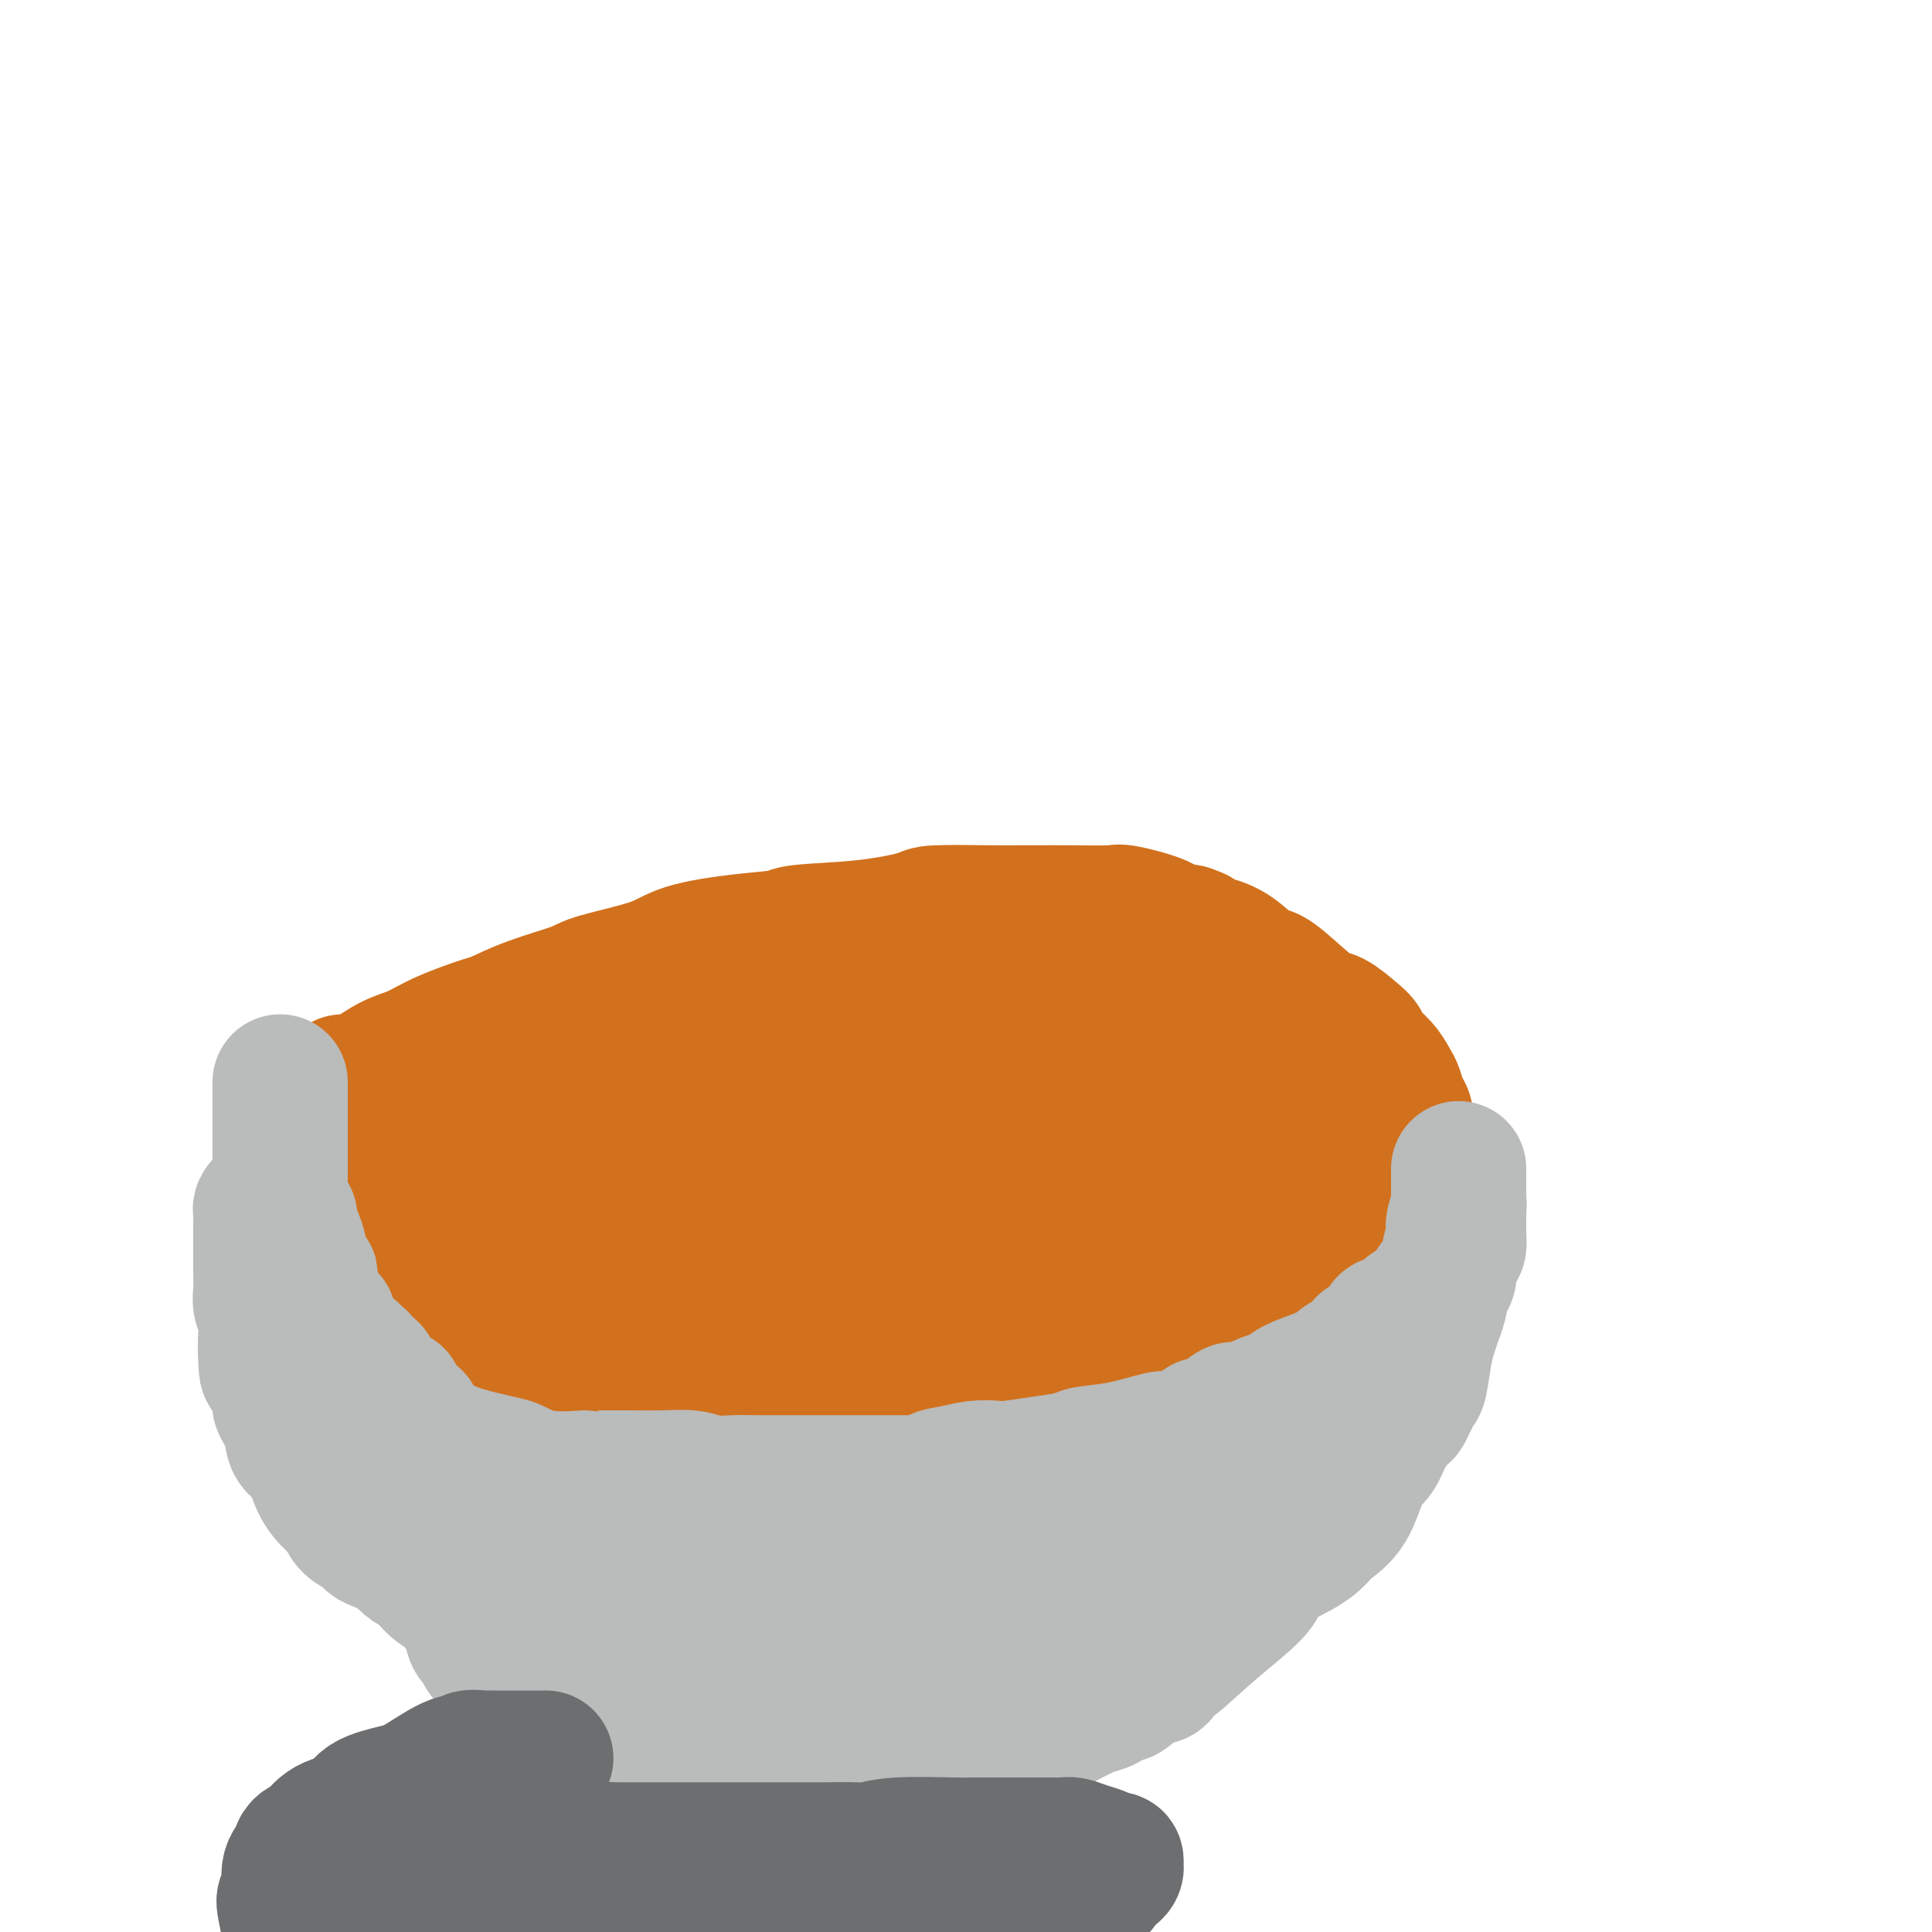 <svg viewBox='0 0 400 400' version='1.1' xmlns='http://www.w3.org/2000/svg' xmlns:xlink='http://www.w3.org/1999/xlink'><g fill='none' stroke='#D2711D' stroke-width='28' stroke-linecap='round' stroke-linejoin='round'><path d='M71,224c0.368,-0.009 0.737,-0.018 1,0c0.263,0.018 0.422,0.063 1,0c0.578,-0.063 1.577,-0.234 3,-1c1.423,-0.766 3.270,-2.126 5,-3c1.730,-0.874 3.343,-1.262 5,-2c1.657,-0.738 3.358,-1.826 6,-3c2.642,-1.174 6.226,-2.435 8,-3c1.774,-0.565 1.738,-0.433 3,-1c1.262,-0.567 3.823,-1.832 7,-3c3.177,-1.168 6.971,-2.239 9,-3c2.029,-0.761 2.292,-1.212 5,-2c2.708,-0.788 7.861,-1.913 11,-3c3.139,-1.087 4.263,-2.136 7,-3c2.737,-0.864 7.088,-1.545 11,-2c3.912,-0.455 7.386,-0.686 9,-1c1.614,-0.314 1.369,-0.711 4,-1c2.631,-0.289 8.139,-0.470 13,-1c4.861,-0.530 9.074,-1.410 11,-2c1.926,-0.590 1.564,-0.890 4,-1c2.436,-0.110 7.669,-0.029 11,0c3.331,0.029 4.760,0.006 6,0c1.240,-0.006 2.290,0.004 4,0c1.710,-0.004 4.082,-0.022 7,0c2.918,0.022 6.384,0.083 8,0c1.616,-0.083 1.382,-0.311 3,0c1.618,0.311 5.090,1.161 7,2c1.910,0.839 2.260,1.668 3,2c0.740,0.332 1.870,0.166 3,0'/><path d='M246,193c2.405,0.800 1.916,0.800 2,1c0.084,0.200 0.741,0.601 2,1c1.259,0.399 3.121,0.797 5,2c1.879,1.203 3.775,3.209 5,4c1.225,0.791 1.777,0.365 3,1c1.223,0.635 3.116,2.330 5,4c1.884,1.670 3.760,3.314 5,4c1.240,0.686 1.844,0.413 3,1c1.156,0.587 2.863,2.034 4,3c1.137,0.966 1.705,1.451 2,2c0.295,0.549 0.316,1.162 1,2c0.684,0.838 2.029,1.900 3,3c0.971,1.100 1.567,2.238 2,3c0.433,0.762 0.704,1.147 1,2c0.296,0.853 0.616,2.172 1,3c0.384,0.828 0.833,1.165 1,2c0.167,0.835 0.053,2.168 0,4c-0.053,1.832 -0.044,4.162 0,5c0.044,0.838 0.124,0.185 0,1c-0.124,0.815 -0.453,3.097 -1,5c-0.547,1.903 -1.313,3.428 -2,4c-0.687,0.572 -1.297,0.192 -2,1c-0.703,0.808 -1.499,2.806 -3,5c-1.501,2.194 -3.705,4.586 -5,6c-1.295,1.414 -1.679,1.852 -3,3c-1.321,1.148 -3.577,3.007 -7,5c-3.423,1.993 -8.011,4.120 -10,5c-1.989,0.880 -1.378,0.514 -3,1c-1.622,0.486 -5.475,1.823 -9,3c-3.525,1.177 -6.721,2.193 -9,3c-2.279,0.807 -3.639,1.403 -5,2'/><path d='M232,284c-8.349,3.262 -7.723,1.918 -10,2c-2.277,0.082 -7.458,1.591 -10,2c-2.542,0.409 -2.447,-0.283 -5,0c-2.553,0.283 -7.754,1.540 -10,2c-2.246,0.460 -1.535,0.123 -3,0c-1.465,-0.123 -5.105,-0.033 -8,0c-2.895,0.033 -5.043,0.009 -6,0c-0.957,-0.009 -0.722,-0.002 -3,0c-2.278,0.002 -7.068,0.000 -11,0c-3.932,-0.000 -7.006,0.001 -9,0c-1.994,-0.001 -2.910,-0.003 -5,0c-2.090,0.003 -5.356,0.011 -8,0c-2.644,-0.011 -4.666,-0.041 -6,0c-1.334,0.041 -1.981,0.153 -3,0c-1.019,-0.153 -2.412,-0.571 -5,-1c-2.588,-0.429 -6.372,-0.870 -8,-1c-1.628,-0.130 -1.100,0.051 -2,0c-0.900,-0.051 -3.226,-0.333 -5,-1c-1.774,-0.667 -2.994,-1.718 -4,-2c-1.006,-0.282 -1.796,0.205 -3,0c-1.204,-0.205 -2.821,-1.100 -4,-2c-1.179,-0.900 -1.920,-1.803 -3,-2c-1.080,-0.197 -2.499,0.311 -4,0c-1.501,-0.311 -3.085,-1.442 -4,-2c-0.915,-0.558 -1.162,-0.544 -2,-1c-0.838,-0.456 -2.266,-1.384 -3,-2c-0.734,-0.616 -0.774,-0.922 -1,-1c-0.226,-0.078 -0.638,0.072 -1,0c-0.362,-0.072 -0.674,-0.366 -1,-1c-0.326,-0.634 -0.664,-1.610 -1,-2c-0.336,-0.390 -0.668,-0.195 -1,0'/><path d='M83,272c-4.105,-2.622 -1.869,-2.676 -1,-3c0.869,-0.324 0.370,-0.918 0,-1c-0.370,-0.082 -0.611,0.348 -1,0c-0.389,-0.348 -0.928,-1.474 -1,-2c-0.072,-0.526 0.321,-0.451 0,-1c-0.321,-0.549 -1.357,-1.720 -2,-2c-0.643,-0.280 -0.892,0.333 -1,0c-0.108,-0.333 -0.075,-1.610 0,-2c0.075,-0.390 0.193,0.107 0,0c-0.193,-0.107 -0.695,-0.817 -1,-1c-0.305,-0.183 -0.411,0.162 -1,0c-0.589,-0.162 -1.659,-0.831 -2,-1c-0.341,-0.169 0.049,0.162 0,0c-0.049,-0.162 -0.535,-0.818 -1,-1c-0.465,-0.182 -0.909,0.108 -1,0c-0.091,-0.108 0.172,-0.614 0,-1c-0.172,-0.386 -0.779,-0.651 -1,-1c-0.221,-0.349 -0.055,-0.783 0,-2c0.055,-1.217 -0.000,-3.218 0,-4c0.000,-0.782 0.056,-0.346 0,-1c-0.056,-0.654 -0.225,-2.399 0,-3c0.225,-0.601 0.844,-0.059 1,0c0.156,0.059 -0.151,-0.365 0,-1c0.151,-0.635 0.759,-1.479 1,-2c0.241,-0.521 0.116,-0.717 0,-1c-0.116,-0.283 -0.224,-0.653 0,-1c0.224,-0.347 0.778,-0.671 1,-1c0.222,-0.329 0.111,-0.665 0,-1'/><path d='M73,239c0.648,-2.785 0.766,-2.249 1,-2c0.234,0.249 0.582,0.211 1,0c0.418,-0.211 0.906,-0.595 1,-1c0.094,-0.405 -0.205,-0.830 0,-1c0.205,-0.170 0.916,-0.084 1,0c0.084,0.084 -0.458,0.166 0,0c0.458,-0.166 1.917,-0.579 3,-1c1.083,-0.421 1.791,-0.851 2,-1c0.209,-0.149 -0.081,-0.016 1,0c1.081,0.016 3.533,-0.085 5,0c1.467,0.085 1.948,0.357 3,0c1.052,-0.357 2.677,-1.343 5,-2c2.323,-0.657 5.346,-0.984 7,-1c1.654,-0.016 1.938,0.279 3,0c1.062,-0.279 2.902,-1.133 5,-2c2.098,-0.867 4.455,-1.747 6,-2c1.545,-0.253 2.278,0.122 4,0c1.722,-0.122 4.434,-0.743 8,-2c3.566,-1.257 7.986,-3.152 10,-4c2.014,-0.848 1.622,-0.648 3,-1c1.378,-0.352 4.524,-1.256 8,-2c3.476,-0.744 7.280,-1.327 9,-2c1.720,-0.673 1.354,-1.434 3,-2c1.646,-0.566 5.302,-0.936 7,-1c1.698,-0.064 1.436,0.179 2,0c0.564,-0.179 1.953,-0.780 4,-1c2.047,-0.220 4.750,-0.059 6,0c1.250,0.059 1.046,0.016 2,0c0.954,-0.016 3.064,-0.004 5,0c1.936,0.004 3.696,0.001 5,0c1.304,-0.001 2.152,-0.001 3,0'/><path d='M196,211c6.063,-0.309 4.219,-0.083 4,0c-0.219,0.083 1.186,0.022 2,0c0.814,-0.022 1.038,-0.007 2,0c0.962,0.007 2.664,0.005 4,0c1.336,-0.005 2.306,-0.013 3,0c0.694,0.013 1.111,0.045 2,0c0.889,-0.045 2.250,-0.168 3,0c0.750,0.168 0.890,0.628 2,1c1.110,0.372 3.190,0.658 5,1c1.810,0.342 3.352,0.741 5,1c1.648,0.259 3.404,0.380 5,1c1.596,0.620 3.032,1.741 4,2c0.968,0.259 1.466,-0.344 2,0c0.534,0.344 1.102,1.635 2,2c0.898,0.365 2.126,-0.196 3,0c0.874,0.196 1.396,1.150 2,2c0.604,0.850 1.292,1.596 2,2c0.708,0.404 1.437,0.466 2,1c0.563,0.534 0.959,1.542 1,2c0.041,0.458 -0.273,0.368 0,1c0.273,0.632 1.134,1.987 2,3c0.866,1.013 1.738,1.684 2,2c0.262,0.316 -0.085,0.277 0,1c0.085,0.723 0.601,2.208 1,3c0.399,0.792 0.681,0.893 1,1c0.319,0.107 0.674,0.222 1,1c0.326,0.778 0.623,2.220 1,3c0.377,0.780 0.833,0.900 1,1c0.167,0.100 0.045,0.181 0,1c-0.045,0.819 -0.013,2.377 0,3c0.013,0.623 0.006,0.312 0,0'/><path d='M260,246c0.722,2.845 0.027,2.956 0,3c-0.027,0.044 0.614,0.020 1,0c0.386,-0.020 0.518,-0.034 1,0c0.482,0.034 1.314,0.118 2,0c0.686,-0.118 1.227,-0.437 2,-1c0.773,-0.563 1.780,-1.369 4,-3c2.220,-1.631 5.654,-4.086 8,-6c2.346,-1.914 3.606,-3.286 4,-4c0.394,-0.714 -0.077,-0.770 0,-1c0.077,-0.230 0.701,-0.635 1,-1c0.299,-0.365 0.272,-0.689 0,-1c-0.272,-0.311 -0.788,-0.609 -1,-1c-0.212,-0.391 -0.118,-0.875 0,-1c0.118,-0.125 0.262,0.110 0,0c-0.262,-0.110 -0.929,-0.565 -2,-1c-1.071,-0.435 -2.547,-0.849 -3,-1c-0.453,-0.151 0.118,-0.040 0,0c-0.118,0.040 -0.924,0.007 -2,0c-1.076,-0.007 -2.420,0.012 -3,0c-0.580,-0.012 -0.395,-0.055 -1,0c-0.605,0.055 -2.002,0.207 -3,0c-0.998,-0.207 -1.599,-0.773 -2,-1c-0.401,-0.227 -0.603,-0.116 -1,0c-0.397,0.116 -0.988,0.236 -2,0c-1.012,-0.236 -2.446,-0.829 -3,-1c-0.554,-0.171 -0.228,0.080 -1,0c-0.772,-0.080 -2.643,-0.491 -6,0c-3.357,0.491 -8.199,1.884 -11,3c-2.801,1.116 -3.562,1.954 -7,4c-3.438,2.046 -9.554,5.299 -13,7c-3.446,1.701 -4.223,1.851 -5,2'/><path d='M217,242c-6.609,2.893 -5.131,2.124 -6,4c-0.869,1.876 -4.086,6.397 -6,9c-1.914,2.603 -2.527,3.290 -5,6c-2.473,2.710 -6.808,7.444 -10,11c-3.192,3.556 -5.242,5.934 -6,7c-0.758,1.066 -0.226,0.821 0,1c0.226,0.179 0.145,0.781 0,1c-0.145,0.219 -0.356,0.054 -1,0c-0.644,-0.054 -1.723,0.002 -3,0c-1.277,-0.002 -2.754,-0.064 -4,0c-1.246,0.064 -2.263,0.253 -3,0c-0.737,-0.253 -1.195,-0.949 -2,-1c-0.805,-0.051 -1.959,0.545 -5,0c-3.041,-0.545 -7.971,-2.229 -10,-3c-2.029,-0.771 -1.156,-0.630 -3,-1c-1.844,-0.370 -6.404,-1.251 -10,-2c-3.596,-0.749 -6.226,-1.366 -8,-2c-1.774,-0.634 -2.690,-1.284 -5,-2c-2.310,-0.716 -6.014,-1.498 -9,-2c-2.986,-0.502 -5.252,-0.726 -7,-1c-1.748,-0.274 -2.976,-0.599 -5,-1c-2.024,-0.401 -4.843,-0.878 -7,-1c-2.157,-0.122 -3.650,0.112 -5,0c-1.350,-0.112 -2.556,-0.569 -4,-1c-1.444,-0.431 -3.127,-0.838 -4,-1c-0.873,-0.162 -0.937,-0.081 -1,0'/><path d='M88,263c-14.442,-2.837 -4.545,-0.930 -1,-1c3.545,-0.070 0.740,-2.117 0,-3c-0.740,-0.883 0.587,-0.604 1,-1c0.413,-0.396 -0.086,-1.469 0,-2c0.086,-0.531 0.758,-0.519 1,-1c0.242,-0.481 0.055,-1.453 0,-2c-0.055,-0.547 0.022,-0.668 0,-1c-0.022,-0.332 -0.144,-0.873 0,-1c0.144,-0.127 0.554,0.162 1,0c0.446,-0.162 0.927,-0.775 1,-1c0.073,-0.225 -0.262,-0.062 0,0c0.262,0.062 1.120,0.024 2,0c0.880,-0.024 1.780,-0.033 2,0c0.220,0.033 -0.240,0.108 1,0c1.240,-0.108 4.180,-0.399 7,0c2.820,0.399 5.519,1.486 7,2c1.481,0.514 1.742,0.453 3,1c1.258,0.547 3.512,1.701 5,2c1.488,0.299 2.210,-0.257 3,0c0.790,0.257 1.649,1.326 3,2c1.351,0.674 3.195,0.953 4,1c0.805,0.047 0.570,-0.138 2,0c1.430,0.138 4.524,0.598 8,1c3.476,0.402 7.334,0.747 10,1c2.666,0.253 4.141,0.414 7,1c2.859,0.586 7.103,1.596 11,2c3.897,0.404 7.449,0.202 11,0'/><path d='M177,263c13.696,2.011 4.937,0.539 3,0c-1.937,-0.539 2.948,-0.144 6,0c3.052,0.144 4.271,0.037 5,0c0.729,-0.037 0.967,-0.004 2,0c1.033,0.004 2.862,-0.023 4,0c1.138,0.023 1.585,0.095 3,0c1.415,-0.095 3.798,-0.356 6,-1c2.202,-0.644 4.221,-1.669 5,-2c0.779,-0.331 0.316,0.033 1,0c0.684,-0.033 2.514,-0.464 4,-1c1.486,-0.536 2.627,-1.176 4,-2c1.373,-0.824 2.976,-1.831 4,-2c1.024,-0.169 1.467,0.501 3,0c1.533,-0.501 4.155,-2.172 5,-3c0.845,-0.828 -0.087,-0.812 1,-1c1.087,-0.188 4.192,-0.580 6,-1c1.808,-0.420 2.319,-0.869 3,-1c0.681,-0.131 1.532,0.057 2,0c0.468,-0.057 0.552,-0.359 2,-1c1.448,-0.641 4.261,-1.622 5,-2c0.739,-0.378 -0.597,-0.155 0,0c0.597,0.155 3.127,0.240 4,0c0.873,-0.240 0.090,-0.807 0,-1c-0.090,-0.193 0.514,-0.014 1,0c0.486,0.014 0.853,-0.139 1,0c0.147,0.139 0.073,0.569 0,1'/><path d='M257,246c7.865,-2.079 2.028,0.724 0,2c-2.028,1.276 -0.246,1.024 0,2c0.246,0.976 -1.045,3.178 -2,5c-0.955,1.822 -1.573,3.262 -2,4c-0.427,0.738 -0.664,0.772 -1,1c-0.336,0.228 -0.773,0.648 -2,1c-1.227,0.352 -3.244,0.634 -4,1c-0.756,0.366 -0.250,0.816 -1,1c-0.750,0.184 -2.757,0.102 -5,0c-2.243,-0.102 -4.724,-0.223 -6,0c-1.276,0.223 -1.349,0.792 -3,1c-1.651,0.208 -4.881,0.057 -7,0c-2.119,-0.057 -3.129,-0.018 -4,0c-0.871,0.018 -1.605,0.017 -3,0c-1.395,-0.017 -3.451,-0.050 -5,0c-1.549,0.050 -2.589,0.181 -4,0c-1.411,-0.181 -3.191,-0.675 -6,-1c-2.809,-0.325 -6.647,-0.482 -9,-1c-2.353,-0.518 -3.221,-1.397 -4,-2c-0.779,-0.603 -1.469,-0.930 -2,-1c-0.531,-0.070 -0.901,0.116 -1,0c-0.099,-0.116 0.075,-0.534 0,-1c-0.075,-0.466 -0.398,-0.981 0,-3c0.398,-2.019 1.517,-5.543 2,-7c0.483,-1.457 0.329,-0.846 1,-2c0.671,-1.154 2.168,-4.072 3,-6c0.832,-1.928 0.999,-2.865 1,-3c0.001,-0.135 -0.165,0.531 0,0c0.165,-0.531 0.660,-2.258 1,-3c0.340,-0.742 0.526,-0.498 1,-1c0.474,-0.502 1.237,-1.751 2,-3'/><path d='M197,230c2.401,-4.267 2.902,-2.435 3,-2c0.098,0.435 -0.207,-0.527 0,-1c0.207,-0.473 0.925,-0.456 2,-1c1.075,-0.544 2.505,-1.648 3,-2c0.495,-0.352 0.055,0.050 1,0c0.945,-0.050 3.276,-0.550 5,-1c1.724,-0.450 2.841,-0.849 4,-1c1.159,-0.151 2.362,-0.054 3,0c0.638,0.054 0.713,0.066 1,0c0.287,-0.066 0.786,-0.211 1,0c0.214,0.211 0.141,0.778 -1,2c-1.141,1.222 -3.351,3.101 -4,4c-0.649,0.899 0.263,0.819 -1,2c-1.263,1.181 -4.701,3.623 -8,5c-3.299,1.377 -6.460,1.690 -9,2c-2.540,0.310 -4.458,0.619 -8,1c-3.542,0.381 -8.706,0.834 -14,1c-5.294,0.166 -10.717,0.045 -14,0c-3.283,-0.045 -4.427,-0.013 -8,0c-3.573,0.013 -9.577,0.007 -13,0c-3.423,-0.007 -4.265,-0.016 -5,0c-0.735,0.016 -1.363,0.056 -2,0c-0.637,-0.056 -1.284,-0.208 -2,0c-0.716,0.208 -1.501,0.778 -2,1c-0.499,0.222 -0.711,0.098 -1,0c-0.289,-0.098 -0.654,-0.171 -1,0c-0.346,0.171 -0.673,0.585 -1,1'/><path d='M126,241c-11.069,0.592 -3.241,0.071 1,0c4.241,-0.071 4.897,0.307 6,0c1.103,-0.307 2.654,-1.300 5,-2c2.346,-0.700 5.486,-1.106 10,-2c4.514,-0.894 10.403,-2.277 14,-3c3.597,-0.723 4.904,-0.786 7,-1c2.096,-0.214 4.982,-0.579 7,-1c2.018,-0.421 3.168,-0.897 4,-1c0.832,-0.103 1.347,0.168 2,0c0.653,-0.168 1.445,-0.776 2,-1c0.555,-0.224 0.873,-0.064 1,0c0.127,0.064 0.064,0.032 0,0'/></g>
<g fill='none' stroke='#BABBBB' stroke-width='28' stroke-linecap='round' stroke-linejoin='round'><path d='M58,224c-0.000,0.217 -0.000,0.434 0,1c0.000,0.566 0.000,1.482 0,2c-0.000,0.518 -0.000,0.639 0,1c0.000,0.361 0.000,0.961 0,2c-0.000,1.039 -0.000,2.517 0,3c0.000,0.483 0.000,-0.030 0,1c-0.000,1.030 -0.000,3.603 0,5c0.000,1.397 0.000,1.619 0,2c-0.000,0.381 -0.001,0.923 0,2c0.001,1.077 0.004,2.689 0,4c-0.004,1.311 -0.016,2.320 0,3c0.016,0.680 0.061,1.032 0,2c-0.061,0.968 -0.227,2.554 0,4c0.227,1.446 0.849,2.752 1,3c0.151,0.248 -0.167,-0.563 0,0c0.167,0.563 0.818,2.498 1,4c0.182,1.502 -0.107,2.569 0,3c0.107,0.431 0.610,0.224 1,1c0.390,0.776 0.668,2.534 1,3c0.332,0.466 0.717,-0.360 1,0c0.283,0.360 0.465,1.907 1,3c0.535,1.093 1.424,1.733 2,2c0.576,0.267 0.839,0.160 1,1c0.161,0.840 0.218,2.627 1,4c0.782,1.373 2.287,2.331 3,3c0.713,0.669 0.632,1.048 1,2c0.368,0.952 1.184,2.476 2,4'/><path d='M74,289c2.765,4.411 2.679,3.937 3,4c0.321,0.063 1.049,0.661 2,1c0.951,0.339 2.126,0.419 3,1c0.874,0.581 1.447,1.664 2,2c0.553,0.336 1.087,-0.075 2,0c0.913,0.075 2.206,0.635 3,1c0.794,0.365 1.089,0.536 2,1c0.911,0.464 2.438,1.220 5,2c2.562,0.780 6.159,1.582 8,2c1.841,0.418 1.926,0.452 3,1c1.074,0.548 3.135,1.611 6,2c2.865,0.389 6.532,0.104 8,0c1.468,-0.104 0.736,-0.028 1,0c0.264,0.028 1.522,0.006 3,0c1.478,-0.006 3.174,0.002 4,0c0.826,-0.002 0.783,-0.015 2,0c1.217,0.015 3.696,0.056 6,0c2.304,-0.056 4.433,-0.211 6,0c1.567,0.211 2.574,0.789 4,1c1.426,0.211 3.273,0.057 5,0c1.727,-0.057 3.333,-0.015 4,0c0.667,0.015 0.394,0.004 1,0c0.606,-0.004 2.089,-0.001 3,0c0.911,0.001 1.248,0.000 2,0c0.752,-0.000 1.917,-0.000 3,0c1.083,0.000 2.084,0.000 4,0c1.916,-0.000 4.748,-0.000 6,0c1.252,0.000 0.923,0.000 2,0c1.077,-0.000 3.559,-0.000 5,0c1.441,0.000 1.840,0.000 3,0c1.160,-0.000 3.080,-0.000 5,0'/><path d='M190,307c12.989,-0.027 6.960,-0.595 5,-1c-1.960,-0.405 0.147,-0.647 2,-1c1.853,-0.353 3.452,-0.815 5,-1c1.548,-0.185 3.044,-0.091 4,0c0.956,0.091 1.371,0.180 3,0c1.629,-0.180 4.472,-0.630 7,-1c2.528,-0.370 4.739,-0.659 6,-1c1.261,-0.341 1.570,-0.734 3,-1c1.430,-0.266 3.979,-0.405 7,-1c3.021,-0.595 6.512,-1.645 8,-2c1.488,-0.355 0.973,-0.016 2,0c1.027,0.016 3.595,-0.291 5,-1c1.405,-0.709 1.647,-1.819 2,-2c0.353,-0.181 0.818,0.566 2,0c1.182,-0.566 3.080,-2.445 4,-3c0.920,-0.555 0.860,0.213 2,0c1.140,-0.213 3.479,-1.409 5,-2c1.521,-0.591 2.224,-0.578 3,-1c0.776,-0.422 1.625,-1.278 3,-2c1.375,-0.722 3.276,-1.311 5,-2c1.724,-0.689 3.272,-1.479 4,-2c0.728,-0.521 0.637,-0.772 1,-1c0.363,-0.228 1.182,-0.433 2,-1c0.818,-0.567 1.636,-1.495 2,-2c0.364,-0.505 0.273,-0.587 1,-1c0.727,-0.413 2.273,-1.157 3,-2c0.727,-0.843 0.634,-1.787 1,-2c0.366,-0.213 1.191,0.304 2,0c0.809,-0.304 1.602,-1.428 2,-2c0.398,-0.572 0.399,-0.592 1,-1c0.601,-0.408 1.800,-1.204 3,-2'/><path d='M295,269c3.286,-2.620 2.502,-2.169 2,-2c-0.502,0.169 -0.720,0.056 0,-1c0.720,-1.056 2.379,-3.055 3,-4c0.621,-0.945 0.205,-0.835 0,-1c-0.205,-0.165 -0.199,-0.607 0,-1c0.199,-0.393 0.589,-0.739 1,-1c0.411,-0.261 0.842,-0.436 1,-1c0.158,-0.564 0.042,-1.518 0,-2c-0.042,-0.482 -0.011,-0.492 0,-1c0.011,-0.508 0.003,-1.512 0,-2c-0.003,-0.488 -0.001,-0.458 0,-1c0.001,-0.542 0.000,-1.656 0,-2c-0.000,-0.344 -0.000,0.080 0,0c0.000,-0.080 0.000,-0.665 0,-1c-0.000,-0.335 -0.000,-0.418 0,-1c0.000,-0.582 0.000,-1.661 0,-2c-0.000,-0.339 -0.000,0.063 0,0c0.000,-0.063 0.000,-0.591 0,-1c-0.000,-0.409 -0.000,-0.701 0,-1c0.000,-0.299 0.000,-0.606 0,-1c-0.000,-0.394 -0.000,-0.875 0,-1c0.000,-0.125 0.000,0.107 0,1c-0.000,0.893 -0.000,2.446 0,4'/><path d='M302,247c-0.016,1.051 -0.056,1.680 0,2c0.056,0.320 0.207,0.332 0,1c-0.207,0.668 -0.773,1.993 -1,3c-0.227,1.007 -0.116,1.696 0,2c0.116,0.304 0.238,0.224 0,1c-0.238,0.776 -0.837,2.409 -1,4c-0.163,1.591 0.111,3.139 0,4c-0.111,0.861 -0.607,1.035 -1,2c-0.393,0.965 -0.683,2.721 -1,4c-0.317,1.279 -0.661,2.080 -1,3c-0.339,0.920 -0.672,1.960 -1,3c-0.328,1.040 -0.649,2.079 -1,4c-0.351,1.921 -0.731,4.722 -1,6c-0.269,1.278 -0.427,1.031 -1,2c-0.573,0.969 -1.560,3.155 -2,4c-0.440,0.845 -0.332,0.351 -1,1c-0.668,0.649 -2.112,2.443 -3,4c-0.888,1.557 -1.220,2.878 -2,4c-0.780,1.122 -2.007,2.046 -3,4c-0.993,1.954 -1.753,4.939 -3,7c-1.247,2.061 -2.982,3.198 -4,4c-1.018,0.802 -1.318,1.268 -2,2c-0.682,0.732 -1.744,1.731 -4,3c-2.256,1.269 -5.704,2.807 -7,4c-1.296,1.193 -0.440,2.040 -2,4c-1.560,1.960 -5.535,5.033 -9,8c-3.465,2.967 -6.420,5.828 -8,7c-1.580,1.172 -1.784,0.654 -2,1c-0.216,0.346 -0.443,1.555 -1,2c-0.557,0.445 -1.445,0.127 -2,0c-0.555,-0.127 -0.778,-0.064 -1,0'/><path d='M237,347c-6.956,5.986 -3.345,3.449 -3,3c0.345,-0.449 -2.577,1.188 -4,2c-1.423,0.812 -1.348,0.800 -2,1c-0.652,0.200 -2.032,0.612 -3,1c-0.968,0.388 -1.526,0.752 -2,1c-0.474,0.248 -0.865,0.381 -2,1c-1.135,0.619 -3.016,1.724 -4,2c-0.984,0.276 -1.072,-0.277 -2,0c-0.928,0.277 -2.697,1.384 -4,2c-1.303,0.616 -2.142,0.739 -3,1c-0.858,0.261 -1.735,0.658 -2,1c-0.265,0.342 0.083,0.627 0,1c-0.083,0.373 -0.597,0.832 -1,1c-0.403,0.168 -0.697,0.045 -1,0c-0.303,-0.045 -0.617,-0.012 -1,0c-0.383,0.012 -0.836,0.003 -1,0c-0.164,-0.003 -0.038,0.000 -1,0c-0.962,-0.000 -3.012,-0.003 -4,0c-0.988,0.003 -0.915,0.012 -2,0c-1.085,-0.012 -3.330,-0.045 -6,0c-2.670,0.045 -5.765,0.170 -7,0c-1.235,-0.170 -0.609,-0.633 -2,-1c-1.391,-0.367 -4.797,-0.637 -7,-1c-2.203,-0.363 -3.201,-0.818 -4,-1c-0.799,-0.182 -1.400,-0.091 -2,0'/><path d='M167,361c-6.421,-0.464 -4.475,-0.123 -5,0c-0.525,0.123 -3.522,0.029 -5,0c-1.478,-0.029 -1.436,0.006 -3,0c-1.564,-0.006 -4.732,-0.053 -6,0c-1.268,0.053 -0.636,0.207 -1,0c-0.364,-0.207 -1.723,-0.774 -3,-1c-1.277,-0.226 -2.470,-0.113 -3,0c-0.530,0.113 -0.397,0.224 -1,0c-0.603,-0.224 -1.943,-0.782 -3,-1c-1.057,-0.218 -1.830,-0.096 -2,0c-0.170,0.096 0.261,0.166 -1,0c-1.261,-0.166 -4.216,-0.566 -6,-1c-1.784,-0.434 -2.396,-0.900 -3,-1c-0.604,-0.100 -1.200,0.168 -2,0c-0.800,-0.168 -1.805,-0.770 -3,-1c-1.195,-0.230 -2.580,-0.088 -3,0c-0.420,0.088 0.125,0.123 0,0c-0.125,-0.123 -0.921,-0.403 -2,-1c-1.079,-0.597 -2.442,-1.509 -3,-2c-0.558,-0.491 -0.310,-0.560 -1,-1c-0.690,-0.440 -2.317,-1.252 -3,-2c-0.683,-0.748 -0.421,-1.432 -1,-2c-0.579,-0.568 -2.000,-1.021 -3,-2c-1.000,-0.979 -1.578,-2.485 -2,-3c-0.422,-0.515 -0.689,-0.041 -1,0c-0.311,0.041 -0.665,-0.352 -1,-1c-0.335,-0.648 -0.651,-1.552 -1,-2c-0.349,-0.448 -0.733,-0.440 -1,-1c-0.267,-0.560 -0.418,-1.689 -1,-3c-0.582,-1.311 -1.595,-2.803 -2,-4c-0.405,-1.197 -0.203,-2.098 0,-3'/><path d='M95,329c-0.953,-2.067 -1.335,-1.734 -2,-4c-0.665,-2.266 -1.612,-7.133 -2,-9c-0.388,-1.867 -0.217,-0.736 0,-2c0.217,-1.264 0.480,-4.925 0,-7c-0.480,-2.075 -1.702,-2.566 -2,-3c-0.298,-0.434 0.328,-0.811 0,-1c-0.328,-0.189 -1.610,-0.192 -2,-1c-0.390,-0.808 0.112,-2.423 0,-3c-0.112,-0.577 -0.837,-0.116 -1,-1c-0.163,-0.884 0.238,-3.115 0,-4c-0.238,-0.885 -1.114,-0.426 -2,-1c-0.886,-0.574 -1.782,-2.181 -2,-3c-0.218,-0.819 0.244,-0.849 0,-1c-0.244,-0.151 -1.193,-0.422 -2,-1c-0.807,-0.578 -1.473,-1.464 -2,-2c-0.527,-0.536 -0.914,-0.722 -1,-1c-0.086,-0.278 0.131,-0.649 0,-1c-0.131,-0.351 -0.610,-0.682 -1,-1c-0.390,-0.318 -0.690,-0.623 -1,-1c-0.310,-0.377 -0.629,-0.826 -1,-1c-0.371,-0.174 -0.793,-0.074 -1,0c-0.207,0.074 -0.198,0.123 0,0c0.198,-0.123 0.585,-0.418 0,-1c-0.585,-0.582 -2.141,-1.451 -3,-2c-0.859,-0.549 -1.022,-0.779 -1,-1c0.022,-0.221 0.227,-0.434 0,-1c-0.227,-0.566 -0.887,-1.486 -1,-2c-0.113,-0.514 0.320,-0.622 0,-1c-0.320,-0.378 -1.394,-1.025 -2,-2c-0.606,-0.975 -0.745,-2.279 -1,-3c-0.255,-0.721 -0.628,-0.861 -1,-1'/><path d='M64,267c-3.360,-4.823 -0.759,-3.380 0,-3c0.759,0.380 -0.322,-0.304 -1,-1c-0.678,-0.696 -0.952,-1.404 -1,-2c-0.048,-0.596 0.132,-1.081 0,-2c-0.132,-0.919 -0.574,-2.274 -1,-3c-0.426,-0.726 -0.835,-0.824 -1,-1c-0.165,-0.176 -0.086,-0.429 0,-1c0.086,-0.571 0.178,-1.459 0,-2c-0.178,-0.541 -0.625,-0.734 -1,-1c-0.375,-0.266 -0.679,-0.604 -1,-1c-0.321,-0.396 -0.660,-0.850 -1,-1c-0.340,-0.150 -0.679,0.004 -1,0c-0.321,-0.004 -0.622,-0.165 -1,0c-0.378,0.165 -0.833,0.655 -1,1c-0.167,0.345 -0.045,0.546 0,1c0.045,0.454 0.012,1.161 0,2c-0.012,0.839 -0.003,1.808 0,2c0.003,0.192 0.001,-0.395 0,0c-0.001,0.395 -0.001,1.772 0,3c0.001,1.228 0.004,2.309 0,3c-0.004,0.691 -0.015,0.993 0,2c0.015,1.007 0.057,2.720 0,4c-0.057,1.280 -0.211,2.127 0,3c0.211,0.873 0.788,1.774 1,3c0.212,1.226 0.061,2.779 0,4c-0.061,1.221 -0.030,2.111 0,3'/><path d='M55,280c0.097,5.417 0.339,3.461 1,4c0.661,0.539 1.742,3.574 2,5c0.258,1.426 -0.308,1.245 0,2c0.308,0.755 1.490,2.447 2,4c0.510,1.553 0.350,2.967 1,4c0.650,1.033 2.111,1.684 3,3c0.889,1.316 1.207,3.298 2,5c0.793,1.702 2.060,3.123 3,4c0.940,0.877 1.552,1.209 2,2c0.448,0.791 0.731,2.042 2,3c1.269,0.958 3.522,1.622 4,2c0.478,0.378 -0.821,0.469 0,1c0.821,0.531 3.763,1.502 5,2c1.237,0.498 0.771,0.522 1,1c0.229,0.478 1.154,1.410 2,2c0.846,0.590 1.612,0.839 2,1c0.388,0.161 0.398,0.235 1,1c0.602,0.765 1.797,2.221 3,3c1.203,0.779 2.413,0.879 3,1c0.587,0.121 0.550,0.261 1,1c0.450,0.739 1.386,2.075 3,3c1.614,0.925 3.907,1.437 5,2c1.093,0.563 0.986,1.177 2,2c1.014,0.823 3.148,1.857 6,3c2.852,1.143 6.423,2.396 8,3c1.577,0.604 1.161,0.558 2,1c0.839,0.442 2.932,1.373 5,2c2.068,0.627 4.111,0.952 5,1c0.889,0.048 0.624,-0.179 1,0c0.376,0.179 1.393,0.766 2,1c0.607,0.234 0.803,0.117 1,0'/><path d='M135,349c5.304,1.701 3.563,0.453 4,0c0.437,-0.453 3.050,-0.109 4,0c0.950,0.109 0.236,-0.015 1,0c0.764,0.015 3.007,0.168 5,0c1.993,-0.168 3.735,-0.659 5,-1c1.265,-0.341 2.053,-0.532 4,-1c1.947,-0.468 5.054,-1.214 8,-2c2.946,-0.786 5.731,-1.612 7,-2c1.269,-0.388 1.022,-0.336 3,-1c1.978,-0.664 6.180,-2.043 10,-4c3.820,-1.957 7.257,-4.492 11,-7c3.743,-2.508 7.792,-4.988 10,-6c2.208,-1.012 2.576,-0.554 5,-2c2.424,-1.446 6.905,-4.796 9,-6c2.095,-1.204 1.805,-0.264 3,-1c1.195,-0.736 3.874,-3.149 5,-4c1.126,-0.851 0.700,-0.140 1,0c0.300,0.140 1.328,-0.291 2,-1c0.672,-0.709 0.989,-1.697 1,-2c0.011,-0.303 -0.283,0.077 0,0c0.283,-0.077 1.145,-0.612 2,-1c0.855,-0.388 1.703,-0.628 2,-1c0.297,-0.372 0.042,-0.874 0,-1c-0.042,-0.126 0.128,0.125 1,0c0.872,-0.125 2.446,-0.626 3,-1c0.554,-0.374 0.088,-0.622 1,-1c0.912,-0.378 3.203,-0.886 4,-1c0.797,-0.114 0.100,0.165 0,0c-0.100,-0.165 0.396,-0.775 1,-1c0.604,-0.225 1.315,-0.064 2,0c0.685,0.064 1.342,0.032 2,0'/><path d='M251,302c1.920,-0.558 -0.281,0.047 0,0c0.281,-0.047 3.045,-0.745 4,-1c0.955,-0.255 0.100,-0.065 0,0c-0.100,0.065 0.555,0.007 1,0c0.445,-0.007 0.682,0.038 1,0c0.318,-0.038 0.718,-0.160 1,0c0.282,0.160 0.447,0.602 0,1c-0.447,0.398 -1.506,0.754 -2,1c-0.494,0.246 -0.423,0.383 -1,1c-0.577,0.617 -1.804,1.714 -3,3c-1.196,1.286 -2.362,2.762 -4,4c-1.638,1.238 -3.748,2.240 -6,4c-2.252,1.760 -4.648,4.278 -6,5c-1.352,0.722 -1.662,-0.353 -3,0c-1.338,0.353 -3.706,2.135 -5,3c-1.294,0.865 -1.514,0.812 -2,1c-0.486,0.188 -1.237,0.615 -3,1c-1.763,0.385 -4.538,0.728 -6,1c-1.462,0.272 -1.611,0.472 -3,1c-1.389,0.528 -4.018,1.384 -6,2c-1.982,0.616 -3.318,0.992 -4,1c-0.682,0.008 -0.709,-0.352 -1,0c-0.291,0.352 -0.846,1.415 -2,2c-1.154,0.585 -2.907,0.693 -4,1c-1.093,0.307 -1.525,0.813 -3,1c-1.475,0.187 -3.993,0.053 -6,0c-2.007,-0.053 -3.504,-0.027 -5,0'/><path d='M183,334c-1.902,0.000 -1.158,0.001 -3,0c-1.842,-0.001 -6.270,-0.004 -9,0c-2.730,0.004 -3.763,0.013 -6,0c-2.237,-0.013 -5.677,-0.050 -9,0c-3.323,0.050 -6.528,0.186 -8,0c-1.472,-0.186 -1.210,-0.694 -2,-1c-0.790,-0.306 -2.633,-0.409 -4,-1c-1.367,-0.591 -2.259,-1.669 -3,-2c-0.741,-0.331 -1.331,0.087 -3,0c-1.669,-0.087 -4.416,-0.677 -6,-1c-1.584,-0.323 -2.005,-0.380 -4,-1c-1.995,-0.620 -5.565,-1.805 -8,-3c-2.435,-1.195 -3.735,-2.401 -5,-3c-1.265,-0.599 -2.494,-0.591 -4,-1c-1.506,-0.409 -3.288,-1.235 -5,-2c-1.712,-0.765 -3.355,-1.470 -4,-2c-0.645,-0.530 -0.294,-0.886 -1,-1c-0.706,-0.114 -2.469,0.014 -3,0c-0.531,-0.014 0.169,-0.169 1,0c0.831,0.169 1.792,0.663 3,1c1.208,0.337 2.664,0.518 4,1c1.336,0.482 2.553,1.267 5,2c2.447,0.733 6.122,1.415 11,3c4.878,1.585 10.957,4.074 14,5c3.043,0.926 3.050,0.288 6,1c2.950,0.712 8.843,2.775 14,4c5.157,1.225 9.579,1.613 14,2'/><path d='M168,335c12.126,3.121 6.442,1.425 6,1c-0.442,-0.425 4.360,0.421 8,1c3.640,0.579 6.118,0.891 7,1c0.882,0.109 0.167,0.014 1,0c0.833,-0.014 3.216,0.052 5,0c1.784,-0.052 2.971,-0.221 4,0c1.029,0.221 1.900,0.834 3,1c1.100,0.166 2.428,-0.113 4,0c1.572,0.113 3.389,0.619 5,1c1.611,0.381 3.017,0.638 5,1c1.983,0.362 4.542,0.829 6,1c1.458,0.171 1.816,0.046 3,0c1.184,-0.046 3.196,-0.013 4,0c0.804,0.013 0.402,0.007 0,0'/></g>
<g fill='none' stroke='#6D6E70' stroke-width='28' stroke-linecap='round' stroke-linejoin='round'><path d='M113,364c-0.095,0.000 -0.190,0.000 -1,0c-0.810,-0.000 -2.336,-0.000 -3,0c-0.664,0.000 -0.466,0.000 -1,0c-0.534,-0.000 -1.801,-0.001 -3,0c-1.199,0.001 -2.330,0.005 -3,0c-0.670,-0.005 -0.878,-0.019 -1,0c-0.122,0.019 -0.157,0.071 -1,0c-0.843,-0.071 -2.494,-0.265 -3,0c-0.506,0.265 0.135,0.990 0,1c-0.135,0.010 -1.045,-0.695 -3,0c-1.955,0.695 -4.957,2.790 -7,4c-2.043,1.210 -3.129,1.536 -5,2c-1.871,0.464 -4.529,1.067 -6,2c-1.471,0.933 -1.756,2.197 -3,3c-1.244,0.803 -3.448,1.147 -5,2c-1.552,0.853 -2.452,2.216 -3,3c-0.548,0.784 -0.743,0.988 -1,1c-0.257,0.012 -0.576,-0.169 -1,0c-0.424,0.169 -0.954,0.689 -1,1c-0.046,0.311 0.393,0.413 0,1c-0.393,0.587 -1.619,1.660 -2,3c-0.381,1.340 0.084,2.947 0,4c-0.084,1.053 -0.715,1.553 -1,2c-0.285,0.447 -0.224,0.842 0,2c0.224,1.158 0.612,3.079 1,5'/><path d='M198,399c-0.363,0.084 -0.727,0.168 0,0c0.727,-0.168 2.544,-0.588 4,-1c1.456,-0.412 2.550,-0.815 4,-1c1.450,-0.185 3.256,-0.153 4,0c0.744,0.153 0.426,0.425 1,0c0.574,-0.425 2.041,-1.548 3,-2c0.959,-0.452 1.410,-0.234 2,0c0.590,0.234 1.317,0.484 2,0c0.683,-0.484 1.321,-1.702 2,-2c0.679,-0.298 1.400,0.324 2,0c0.600,-0.324 1.078,-1.592 2,-2c0.922,-0.408 2.289,0.046 3,0c0.711,-0.046 0.765,-0.591 1,-1c0.235,-0.409 0.651,-0.683 1,-1c0.349,-0.317 0.630,-0.677 1,-1c0.370,-0.323 0.829,-0.607 1,-1c0.171,-0.393 0.055,-0.893 0,-1c-0.055,-0.107 -0.048,0.179 0,0c0.048,-0.179 0.136,-0.822 0,-1c-0.136,-0.178 -0.497,0.110 -1,0c-0.503,-0.110 -1.150,-0.618 -2,-1c-0.850,-0.382 -1.905,-0.638 -3,-1c-1.095,-0.362 -2.230,-0.829 -3,-1c-0.770,-0.171 -1.173,-0.046 -2,0c-0.827,0.046 -2.077,0.012 -3,0c-0.923,-0.012 -1.518,-0.003 -2,0c-0.482,0.003 -0.852,0.001 -2,0c-1.148,-0.001 -3.074,-0.000 -5,0'/><path d='M208,382c-3.376,-0.004 -4.816,-0.015 -6,0c-1.184,0.015 -2.112,0.057 -5,0c-2.888,-0.057 -7.737,-0.211 -11,0c-3.263,0.211 -4.939,0.789 -6,1c-1.061,0.211 -1.508,0.057 -3,0c-1.492,-0.057 -4.029,-0.015 -6,0c-1.971,0.015 -3.375,0.004 -4,0c-0.625,-0.004 -0.471,-0.001 -2,0c-1.529,0.001 -4.739,0.000 -6,0c-1.261,-0.000 -0.571,0.000 -2,0c-1.429,-0.000 -4.976,-0.001 -9,0c-4.024,0.001 -8.523,0.003 -11,0c-2.477,-0.003 -2.932,-0.011 -4,0c-1.068,0.011 -2.751,0.041 -5,0c-2.249,-0.041 -5.066,-0.154 -7,0c-1.934,0.154 -2.987,0.576 -5,1c-2.013,0.424 -4.987,0.849 -8,1c-3.013,0.151 -6.065,0.027 -8,0c-1.935,-0.027 -2.754,0.044 -4,0c-1.246,-0.044 -2.919,-0.201 -5,0c-2.081,0.201 -4.572,0.761 -6,1c-1.428,0.239 -1.795,0.158 -3,0c-1.205,-0.158 -3.248,-0.393 -5,0c-1.752,0.393 -3.214,1.413 -4,2c-0.786,0.587 -0.897,0.742 -1,1c-0.103,0.258 -0.199,0.621 0,1c0.199,0.379 0.694,0.776 1,1c0.306,0.224 0.422,0.277 2,1c1.578,0.723 4.617,2.118 7,3c2.383,0.882 4.109,1.252 7,2c2.891,0.748 6.945,1.874 11,3'/><path d='M153,399c-0.282,0.061 -0.564,0.121 0,0c0.564,-0.121 1.973,-0.425 5,-1c3.027,-0.575 7.674,-1.422 11,-2c3.326,-0.578 5.333,-0.887 7,-1c1.667,-0.113 2.993,-0.029 4,0c1.007,0.029 1.694,0.004 3,0c1.306,-0.004 3.229,0.014 4,0c0.771,-0.014 0.389,-0.059 1,0c0.611,0.059 2.214,0.223 3,0c0.786,-0.223 0.755,-0.834 1,-1c0.245,-0.166 0.766,0.113 1,0c0.234,-0.113 0.182,-0.619 0,-1c-0.182,-0.381 -0.493,-0.638 -1,-1c-0.507,-0.362 -1.210,-0.828 -2,-1c-0.790,-0.172 -1.666,-0.049 -2,0c-0.334,0.049 -0.124,0.023 -1,0c-0.876,-0.023 -2.838,-0.041 -5,0c-2.162,0.041 -4.525,0.143 -6,0c-1.475,-0.143 -2.062,-0.532 -5,0c-2.938,0.532 -8.225,1.985 -14,3c-5.775,1.015 -12.037,1.593 -15,2c-2.963,0.407 -2.628,0.645 -6,1c-3.372,0.355 -10.450,0.827 -14,1c-3.550,0.173 -3.570,0.046 -5,0c-1.430,-0.046 -4.270,-0.012 -6,0c-1.730,0.012 -2.350,0.003 -3,0c-0.650,-0.003 -1.328,-0.001 -2,0c-0.672,0.001 -1.336,0.000 -2,0'/><path d='M104,398c-10.319,1.083 -2.615,0.290 0,0c2.615,-0.290 0.141,-0.078 -1,0c-1.141,0.078 -0.949,0.021 -1,0c-0.051,-0.021 -0.343,-0.006 1,0c1.343,0.006 4.323,0.002 7,0c2.677,-0.002 5.051,-0.000 6,0c0.949,0.000 0.475,0.000 0,0'/></g>
</svg>